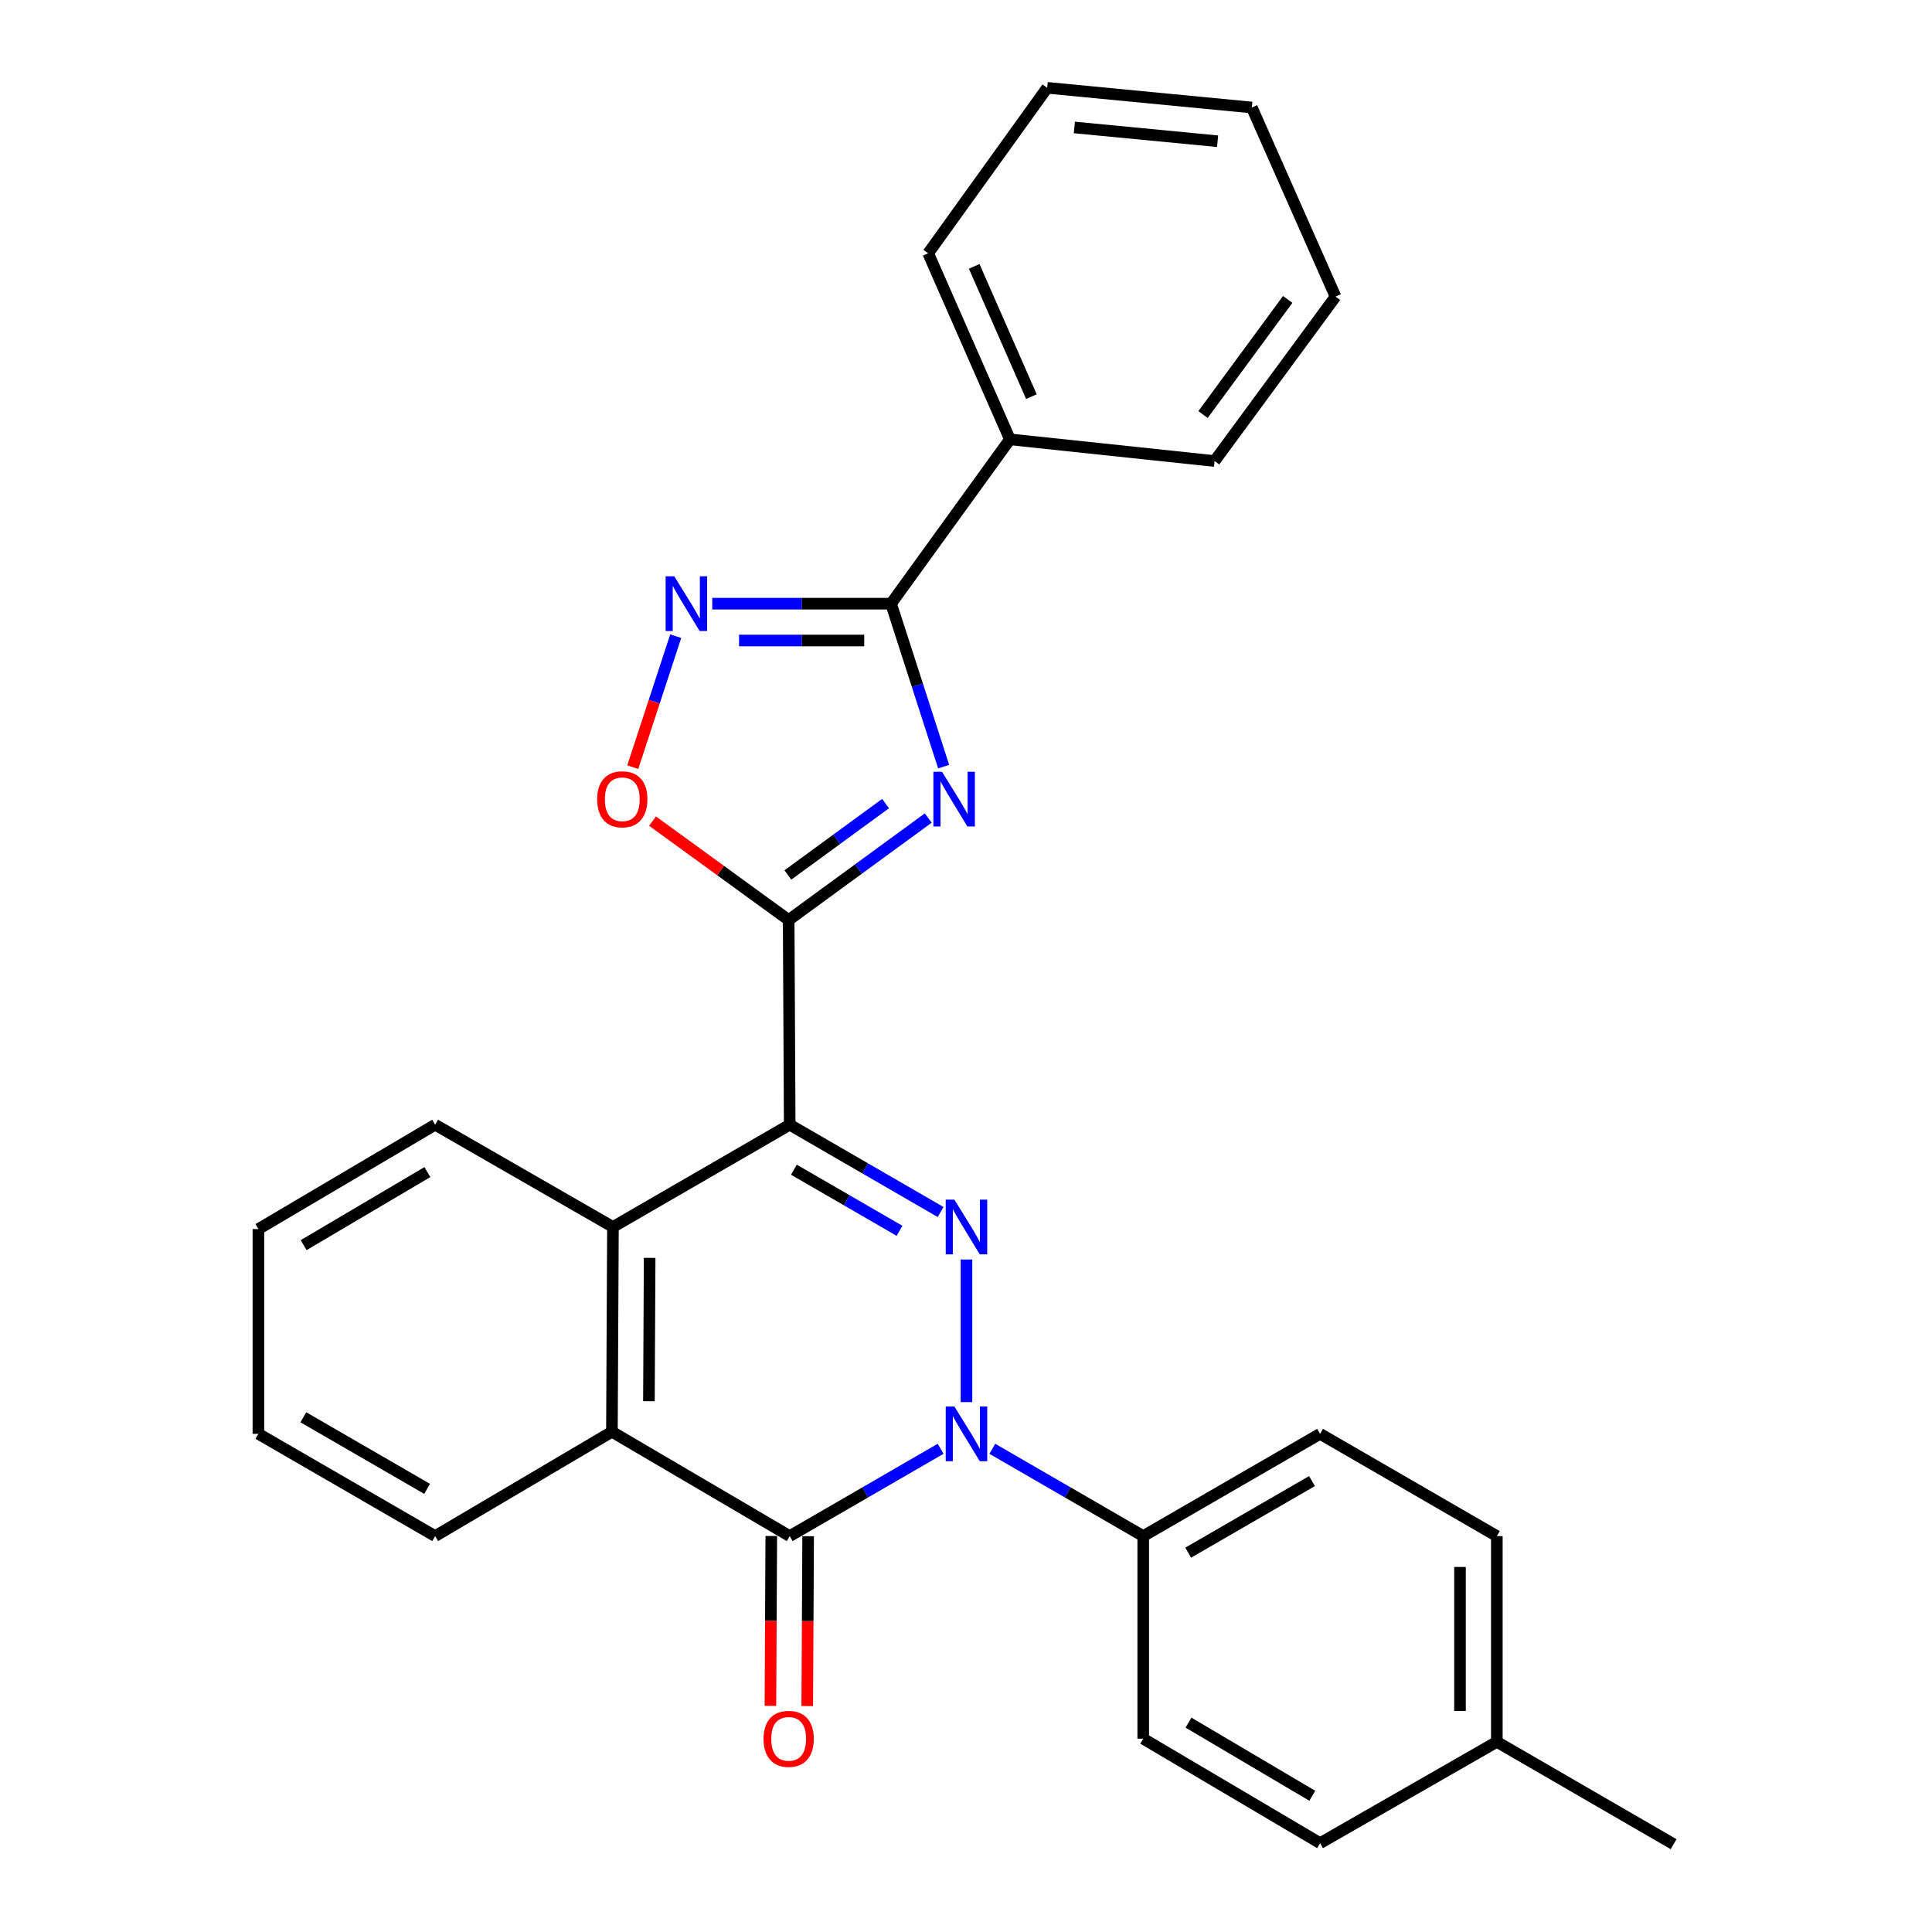 <?xml version='1.0' encoding='iso-8859-1'?>
<svg version='1.1' baseProfile='full'
              xmlns='http://www.w3.org/2000/svg'
                      xmlns:rdkit='http://www.rdkit.org/xml'
                      xmlns:xlink='http://www.w3.org/1999/xlink'
                  xml:space='preserve'
width='1000px' height='1000px' viewBox='0 0 1000 1000'>
<!-- END OF HEADER -->
<rect style='opacity:1.0;fill:#FFFFFF;stroke:none' width='1000' height='1000' x='0' y='0'> </rect>
<path class='bond-0' d='M 408.752,582.147 L 447.807,604.743' style='fill:none;fill-rule:evenodd;stroke:#000000;stroke-width:6px;stroke-linecap:butt;stroke-linejoin:miter;stroke-opacity:1' />
<path class='bond-0' d='M 447.807,604.743 L 486.861,627.339' style='fill:none;fill-rule:evenodd;stroke:#0000FF;stroke-width:6px;stroke-linecap:butt;stroke-linejoin:miter;stroke-opacity:1' />
<path class='bond-0' d='M 410.917,605.433 L 438.255,621.251' style='fill:none;fill-rule:evenodd;stroke:#000000;stroke-width:6px;stroke-linecap:butt;stroke-linejoin:miter;stroke-opacity:1' />
<path class='bond-0' d='M 438.255,621.251 L 465.594,637.068' style='fill:none;fill-rule:evenodd;stroke:#0000FF;stroke-width:6px;stroke-linecap:butt;stroke-linejoin:miter;stroke-opacity:1' />
<path class='bond-2' d='M 408.752,582.147 L 408.211,476.203' style='fill:none;fill-rule:evenodd;stroke:#000000;stroke-width:6px;stroke-linecap:butt;stroke-linejoin:miter;stroke-opacity:1' />
<path class='bond-7' d='M 408.752,582.147 L 317.26,635.082' style='fill:none;fill-rule:evenodd;stroke:#000000;stroke-width:6px;stroke-linecap:butt;stroke-linejoin:miter;stroke-opacity:1' />
<path class='bond-1' d='M 500.244,651.918 L 500.244,725.733' style='fill:none;fill-rule:evenodd;stroke:#0000FF;stroke-width:6px;stroke-linecap:butt;stroke-linejoin:miter;stroke-opacity:1' />
<path class='bond-10' d='M 513.626,749.892 L 552.681,772.488' style='fill:none;fill-rule:evenodd;stroke:#0000FF;stroke-width:6px;stroke-linecap:butt;stroke-linejoin:miter;stroke-opacity:1' />
<path class='bond-10' d='M 552.681,772.488 L 591.736,795.084' style='fill:none;fill-rule:evenodd;stroke:#000000;stroke-width:6px;stroke-linecap:butt;stroke-linejoin:miter;stroke-opacity:1' />
<path class='bond-28' d='M 486.861,749.892 L 447.807,772.488' style='fill:none;fill-rule:evenodd;stroke:#0000FF;stroke-width:6px;stroke-linecap:butt;stroke-linejoin:miter;stroke-opacity:1' />
<path class='bond-28' d='M 447.807,772.488 L 408.752,795.084' style='fill:none;fill-rule:evenodd;stroke:#000000;stroke-width:6px;stroke-linecap:butt;stroke-linejoin:miter;stroke-opacity:1' />
<path class='bond-3' d='M 408.211,476.203 L 444.337,449.807' style='fill:none;fill-rule:evenodd;stroke:#000000;stroke-width:6px;stroke-linecap:butt;stroke-linejoin:miter;stroke-opacity:1' />
<path class='bond-3' d='M 444.337,449.807 L 480.463,423.411' style='fill:none;fill-rule:evenodd;stroke:#0000FF;stroke-width:6px;stroke-linecap:butt;stroke-linejoin:miter;stroke-opacity:1' />
<path class='bond-3' d='M 407.798,452.885 L 433.085,434.407' style='fill:none;fill-rule:evenodd;stroke:#000000;stroke-width:6px;stroke-linecap:butt;stroke-linejoin:miter;stroke-opacity:1' />
<path class='bond-3' d='M 433.085,434.407 L 458.373,415.93' style='fill:none;fill-rule:evenodd;stroke:#0000FF;stroke-width:6px;stroke-linecap:butt;stroke-linejoin:miter;stroke-opacity:1' />
<path class='bond-9' d='M 408.211,476.203 L 372.982,450.604' style='fill:none;fill-rule:evenodd;stroke:#000000;stroke-width:6px;stroke-linecap:butt;stroke-linejoin:miter;stroke-opacity:1' />
<path class='bond-9' d='M 372.982,450.604 L 337.753,425.006' style='fill:none;fill-rule:evenodd;stroke:#FF0000;stroke-width:6px;stroke-linecap:butt;stroke-linejoin:miter;stroke-opacity:1' />
<path class='bond-5' d='M 488.428,396.808 L 474.819,354.634' style='fill:none;fill-rule:evenodd;stroke:#0000FF;stroke-width:6px;stroke-linecap:butt;stroke-linejoin:miter;stroke-opacity:1' />
<path class='bond-5' d='M 474.819,354.634 L 461.21,312.46' style='fill:none;fill-rule:evenodd;stroke:#000000;stroke-width:6px;stroke-linecap:butt;stroke-linejoin:miter;stroke-opacity:1' />
<path class='bond-4' d='M 408.752,795.084 L 316.73,741.068' style='fill:none;fill-rule:evenodd;stroke:#000000;stroke-width:6px;stroke-linecap:butt;stroke-linejoin:miter;stroke-opacity:1' />
<path class='bond-11' d='M 399.216,795.035 L 398.99,838.995' style='fill:none;fill-rule:evenodd;stroke:#000000;stroke-width:6px;stroke-linecap:butt;stroke-linejoin:miter;stroke-opacity:1' />
<path class='bond-11' d='M 398.99,838.995 L 398.763,882.956' style='fill:none;fill-rule:evenodd;stroke:#FF0000;stroke-width:6px;stroke-linecap:butt;stroke-linejoin:miter;stroke-opacity:1' />
<path class='bond-11' d='M 418.288,795.133 L 418.061,839.094' style='fill:none;fill-rule:evenodd;stroke:#000000;stroke-width:6px;stroke-linecap:butt;stroke-linejoin:miter;stroke-opacity:1' />
<path class='bond-11' d='M 418.061,839.094 L 417.835,883.055' style='fill:none;fill-rule:evenodd;stroke:#FF0000;stroke-width:6px;stroke-linecap:butt;stroke-linejoin:miter;stroke-opacity:1' />
<path class='bond-12' d='M 461.21,312.46 L 522.738,227.41' style='fill:none;fill-rule:evenodd;stroke:#000000;stroke-width:6px;stroke-linecap:butt;stroke-linejoin:miter;stroke-opacity:1' />
<path class='bond-29' d='M 461.21,312.46 L 414.932,312.46' style='fill:none;fill-rule:evenodd;stroke:#000000;stroke-width:6px;stroke-linecap:butt;stroke-linejoin:miter;stroke-opacity:1' />
<path class='bond-29' d='M 414.932,312.46 L 368.655,312.46' style='fill:none;fill-rule:evenodd;stroke:#0000FF;stroke-width:6px;stroke-linecap:butt;stroke-linejoin:miter;stroke-opacity:1' />
<path class='bond-29' d='M 447.327,331.532 L 414.932,331.532' style='fill:none;fill-rule:evenodd;stroke:#000000;stroke-width:6px;stroke-linecap:butt;stroke-linejoin:miter;stroke-opacity:1' />
<path class='bond-29' d='M 414.932,331.532 L 382.538,331.532' style='fill:none;fill-rule:evenodd;stroke:#0000FF;stroke-width:6px;stroke-linecap:butt;stroke-linejoin:miter;stroke-opacity:1' />
<path class='bond-6' d='M 349.75,329.282 L 338.632,363.184' style='fill:none;fill-rule:evenodd;stroke:#0000FF;stroke-width:6px;stroke-linecap:butt;stroke-linejoin:miter;stroke-opacity:1' />
<path class='bond-6' d='M 338.632,363.184 L 327.515,397.087' style='fill:none;fill-rule:evenodd;stroke:#FF0000;stroke-width:6px;stroke-linecap:butt;stroke-linejoin:miter;stroke-opacity:1' />
<path class='bond-8' d='M 317.26,635.082 L 316.73,741.068' style='fill:none;fill-rule:evenodd;stroke:#000000;stroke-width:6px;stroke-linecap:butt;stroke-linejoin:miter;stroke-opacity:1' />
<path class='bond-8' d='M 336.252,651.075 L 335.881,725.265' style='fill:none;fill-rule:evenodd;stroke:#000000;stroke-width:6px;stroke-linecap:butt;stroke-linejoin:miter;stroke-opacity:1' />
<path class='bond-18' d='M 317.26,635.082 L 225.238,582.147' style='fill:none;fill-rule:evenodd;stroke:#000000;stroke-width:6px;stroke-linecap:butt;stroke-linejoin:miter;stroke-opacity:1' />
<path class='bond-19' d='M 316.73,741.068 L 225.238,795.084' style='fill:none;fill-rule:evenodd;stroke:#000000;stroke-width:6px;stroke-linecap:butt;stroke-linejoin:miter;stroke-opacity:1' />
<path class='bond-13' d='M 591.736,795.084 L 683.27,742.149' style='fill:none;fill-rule:evenodd;stroke:#000000;stroke-width:6px;stroke-linecap:butt;stroke-linejoin:miter;stroke-opacity:1' />
<path class='bond-13' d='M 615.013,803.653 L 679.087,766.599' style='fill:none;fill-rule:evenodd;stroke:#000000;stroke-width:6px;stroke-linecap:butt;stroke-linejoin:miter;stroke-opacity:1' />
<path class='bond-14' d='M 591.736,795.084 L 591.736,899.947' style='fill:none;fill-rule:evenodd;stroke:#000000;stroke-width:6px;stroke-linecap:butt;stroke-linejoin:miter;stroke-opacity:1' />
<path class='bond-20' d='M 522.738,227.41 L 480.43,131.098' style='fill:none;fill-rule:evenodd;stroke:#000000;stroke-width:6px;stroke-linecap:butt;stroke-linejoin:miter;stroke-opacity:1' />
<path class='bond-20' d='M 533.853,205.293 L 504.238,137.874' style='fill:none;fill-rule:evenodd;stroke:#000000;stroke-width:6px;stroke-linecap:butt;stroke-linejoin:miter;stroke-opacity:1' />
<path class='bond-21' d='M 522.738,227.41 L 628.661,238.631' style='fill:none;fill-rule:evenodd;stroke:#000000;stroke-width:6px;stroke-linecap:butt;stroke-linejoin:miter;stroke-opacity:1' />
<path class='bond-16' d='M 683.27,742.149 L 774.762,795.084' style='fill:none;fill-rule:evenodd;stroke:#000000;stroke-width:6px;stroke-linecap:butt;stroke-linejoin:miter;stroke-opacity:1' />
<path class='bond-15' d='M 591.736,899.947 L 683.27,954.016' style='fill:none;fill-rule:evenodd;stroke:#000000;stroke-width:6px;stroke-linecap:butt;stroke-linejoin:miter;stroke-opacity:1' />
<path class='bond-15' d='M 615.165,891.636 L 679.239,929.484' style='fill:none;fill-rule:evenodd;stroke:#000000;stroke-width:6px;stroke-linecap:butt;stroke-linejoin:miter;stroke-opacity:1' />
<path class='bond-17' d='M 683.27,954.016 L 774.762,901.568' style='fill:none;fill-rule:evenodd;stroke:#000000;stroke-width:6px;stroke-linecap:butt;stroke-linejoin:miter;stroke-opacity:1' />
<path class='bond-31' d='M 774.762,795.084 L 774.762,901.568' style='fill:none;fill-rule:evenodd;stroke:#000000;stroke-width:6px;stroke-linecap:butt;stroke-linejoin:miter;stroke-opacity:1' />
<path class='bond-31' d='M 755.69,811.056 L 755.69,885.595' style='fill:none;fill-rule:evenodd;stroke:#000000;stroke-width:6px;stroke-linecap:butt;stroke-linejoin:miter;stroke-opacity:1' />
<path class='bond-22' d='M 774.762,901.568 L 866.253,954.545' style='fill:none;fill-rule:evenodd;stroke:#000000;stroke-width:6px;stroke-linecap:butt;stroke-linejoin:miter;stroke-opacity:1' />
<path class='bond-23' d='M 225.238,582.147 L 133.747,636.162' style='fill:none;fill-rule:evenodd;stroke:#000000;stroke-width:6px;stroke-linecap:butt;stroke-linejoin:miter;stroke-opacity:1' />
<path class='bond-23' d='M 221.211,606.672 L 157.166,644.483' style='fill:none;fill-rule:evenodd;stroke:#000000;stroke-width:6px;stroke-linecap:butt;stroke-linejoin:miter;stroke-opacity:1' />
<path class='bond-30' d='M 225.238,795.084 L 133.747,742.149' style='fill:none;fill-rule:evenodd;stroke:#000000;stroke-width:6px;stroke-linecap:butt;stroke-linejoin:miter;stroke-opacity:1' />
<path class='bond-30' d='M 221.066,770.636 L 157.021,733.581' style='fill:none;fill-rule:evenodd;stroke:#000000;stroke-width:6px;stroke-linecap:butt;stroke-linejoin:miter;stroke-opacity:1' />
<path class='bond-25' d='M 480.43,131.098 L 542.022,45.455' style='fill:none;fill-rule:evenodd;stroke:#000000;stroke-width:6px;stroke-linecap:butt;stroke-linejoin:miter;stroke-opacity:1' />
<path class='bond-26' d='M 628.661,238.631 L 691.269,153.518' style='fill:none;fill-rule:evenodd;stroke:#000000;stroke-width:6px;stroke-linecap:butt;stroke-linejoin:miter;stroke-opacity:1' />
<path class='bond-26' d='M 622.689,214.563 L 666.515,154.984' style='fill:none;fill-rule:evenodd;stroke:#000000;stroke-width:6px;stroke-linecap:butt;stroke-linejoin:miter;stroke-opacity:1' />
<path class='bond-24' d='M 133.747,636.162 L 133.747,742.149' style='fill:none;fill-rule:evenodd;stroke:#000000;stroke-width:6px;stroke-linecap:butt;stroke-linejoin:miter;stroke-opacity:1' />
<path class='bond-32' d='M 542.022,45.455 L 647.944,55.647' style='fill:none;fill-rule:evenodd;stroke:#000000;stroke-width:6px;stroke-linecap:butt;stroke-linejoin:miter;stroke-opacity:1' />
<path class='bond-32' d='M 556.083,65.968 L 630.229,73.103' style='fill:none;fill-rule:evenodd;stroke:#000000;stroke-width:6px;stroke-linecap:butt;stroke-linejoin:miter;stroke-opacity:1' />
<path class='bond-27' d='M 691.269,153.518 L 647.944,55.647' style='fill:none;fill-rule:evenodd;stroke:#000000;stroke-width:6px;stroke-linecap:butt;stroke-linejoin:miter;stroke-opacity:1' />
<path  class='atom-1' d='M 493.984 620.922
L 503.264 635.922
Q 504.184 637.402, 505.664 640.082
Q 507.144 642.762, 507.224 642.922
L 507.224 620.922
L 510.984 620.922
L 510.984 649.242
L 507.104 649.242
L 497.144 632.842
Q 495.984 630.922, 494.744 628.722
Q 493.544 626.522, 493.184 625.842
L 493.184 649.242
L 489.504 649.242
L 489.504 620.922
L 493.984 620.922
' fill='#0000FF'/>
<path  class='atom-2' d='M 493.984 727.989
L 503.264 742.989
Q 504.184 744.469, 505.664 747.149
Q 507.144 749.829, 507.224 749.989
L 507.224 727.989
L 510.984 727.989
L 510.984 756.309
L 507.104 756.309
L 497.144 739.909
Q 495.984 737.989, 494.744 735.789
Q 493.544 733.589, 493.184 732.909
L 493.184 756.309
L 489.504 756.309
L 489.504 727.989
L 493.984 727.989
' fill='#0000FF'/>
<path  class='atom-4' d='M 487.595 399.466
L 496.875 414.466
Q 497.795 415.946, 499.275 418.626
Q 500.755 421.306, 500.835 421.466
L 500.835 399.466
L 504.595 399.466
L 504.595 427.786
L 500.715 427.786
L 490.755 411.386
Q 489.595 409.466, 488.355 407.266
Q 487.155 405.066, 486.795 404.386
L 486.795 427.786
L 483.115 427.786
L 483.115 399.466
L 487.595 399.466
' fill='#0000FF'/>
<path  class='atom-7' d='M 349.006 298.3
L 358.286 313.3
Q 359.206 314.78, 360.686 317.46
Q 362.166 320.14, 362.246 320.3
L 362.246 298.3
L 366.006 298.3
L 366.006 326.62
L 362.126 326.62
L 352.166 310.22
Q 351.006 308.3, 349.766 306.1
Q 348.566 303.9, 348.206 303.22
L 348.206 326.62
L 344.526 326.62
L 344.526 298.3
L 349.006 298.3
' fill='#0000FF'/>
<path  class='atom-10' d='M 309.092 413.706
Q 309.092 406.906, 312.452 403.106
Q 315.812 399.306, 322.092 399.306
Q 328.372 399.306, 331.732 403.106
Q 335.092 406.906, 335.092 413.706
Q 335.092 420.586, 331.692 424.506
Q 328.292 428.386, 322.092 428.386
Q 315.852 428.386, 312.452 424.506
Q 309.092 420.626, 309.092 413.706
M 322.092 425.186
Q 326.412 425.186, 328.732 422.306
Q 331.092 419.386, 331.092 413.706
Q 331.092 408.146, 328.732 405.346
Q 326.412 402.506, 322.092 402.506
Q 317.772 402.506, 315.412 405.306
Q 313.092 408.106, 313.092 413.706
Q 313.092 419.426, 315.412 422.306
Q 317.772 425.186, 322.092 425.186
' fill='#FF0000'/>
<path  class='atom-12' d='M 395.211 900.027
Q 395.211 893.227, 398.571 889.427
Q 401.931 885.627, 408.211 885.627
Q 414.491 885.627, 417.851 889.427
Q 421.211 893.227, 421.211 900.027
Q 421.211 906.907, 417.811 910.827
Q 414.411 914.707, 408.211 914.707
Q 401.971 914.707, 398.571 910.827
Q 395.211 906.947, 395.211 900.027
M 408.211 911.507
Q 412.531 911.507, 414.851 908.627
Q 417.211 905.707, 417.211 900.027
Q 417.211 894.467, 414.851 891.667
Q 412.531 888.827, 408.211 888.827
Q 403.891 888.827, 401.531 891.627
Q 399.211 894.427, 399.211 900.027
Q 399.211 905.747, 401.531 908.627
Q 403.891 911.507, 408.211 911.507
' fill='#FF0000'/>
</svg>
